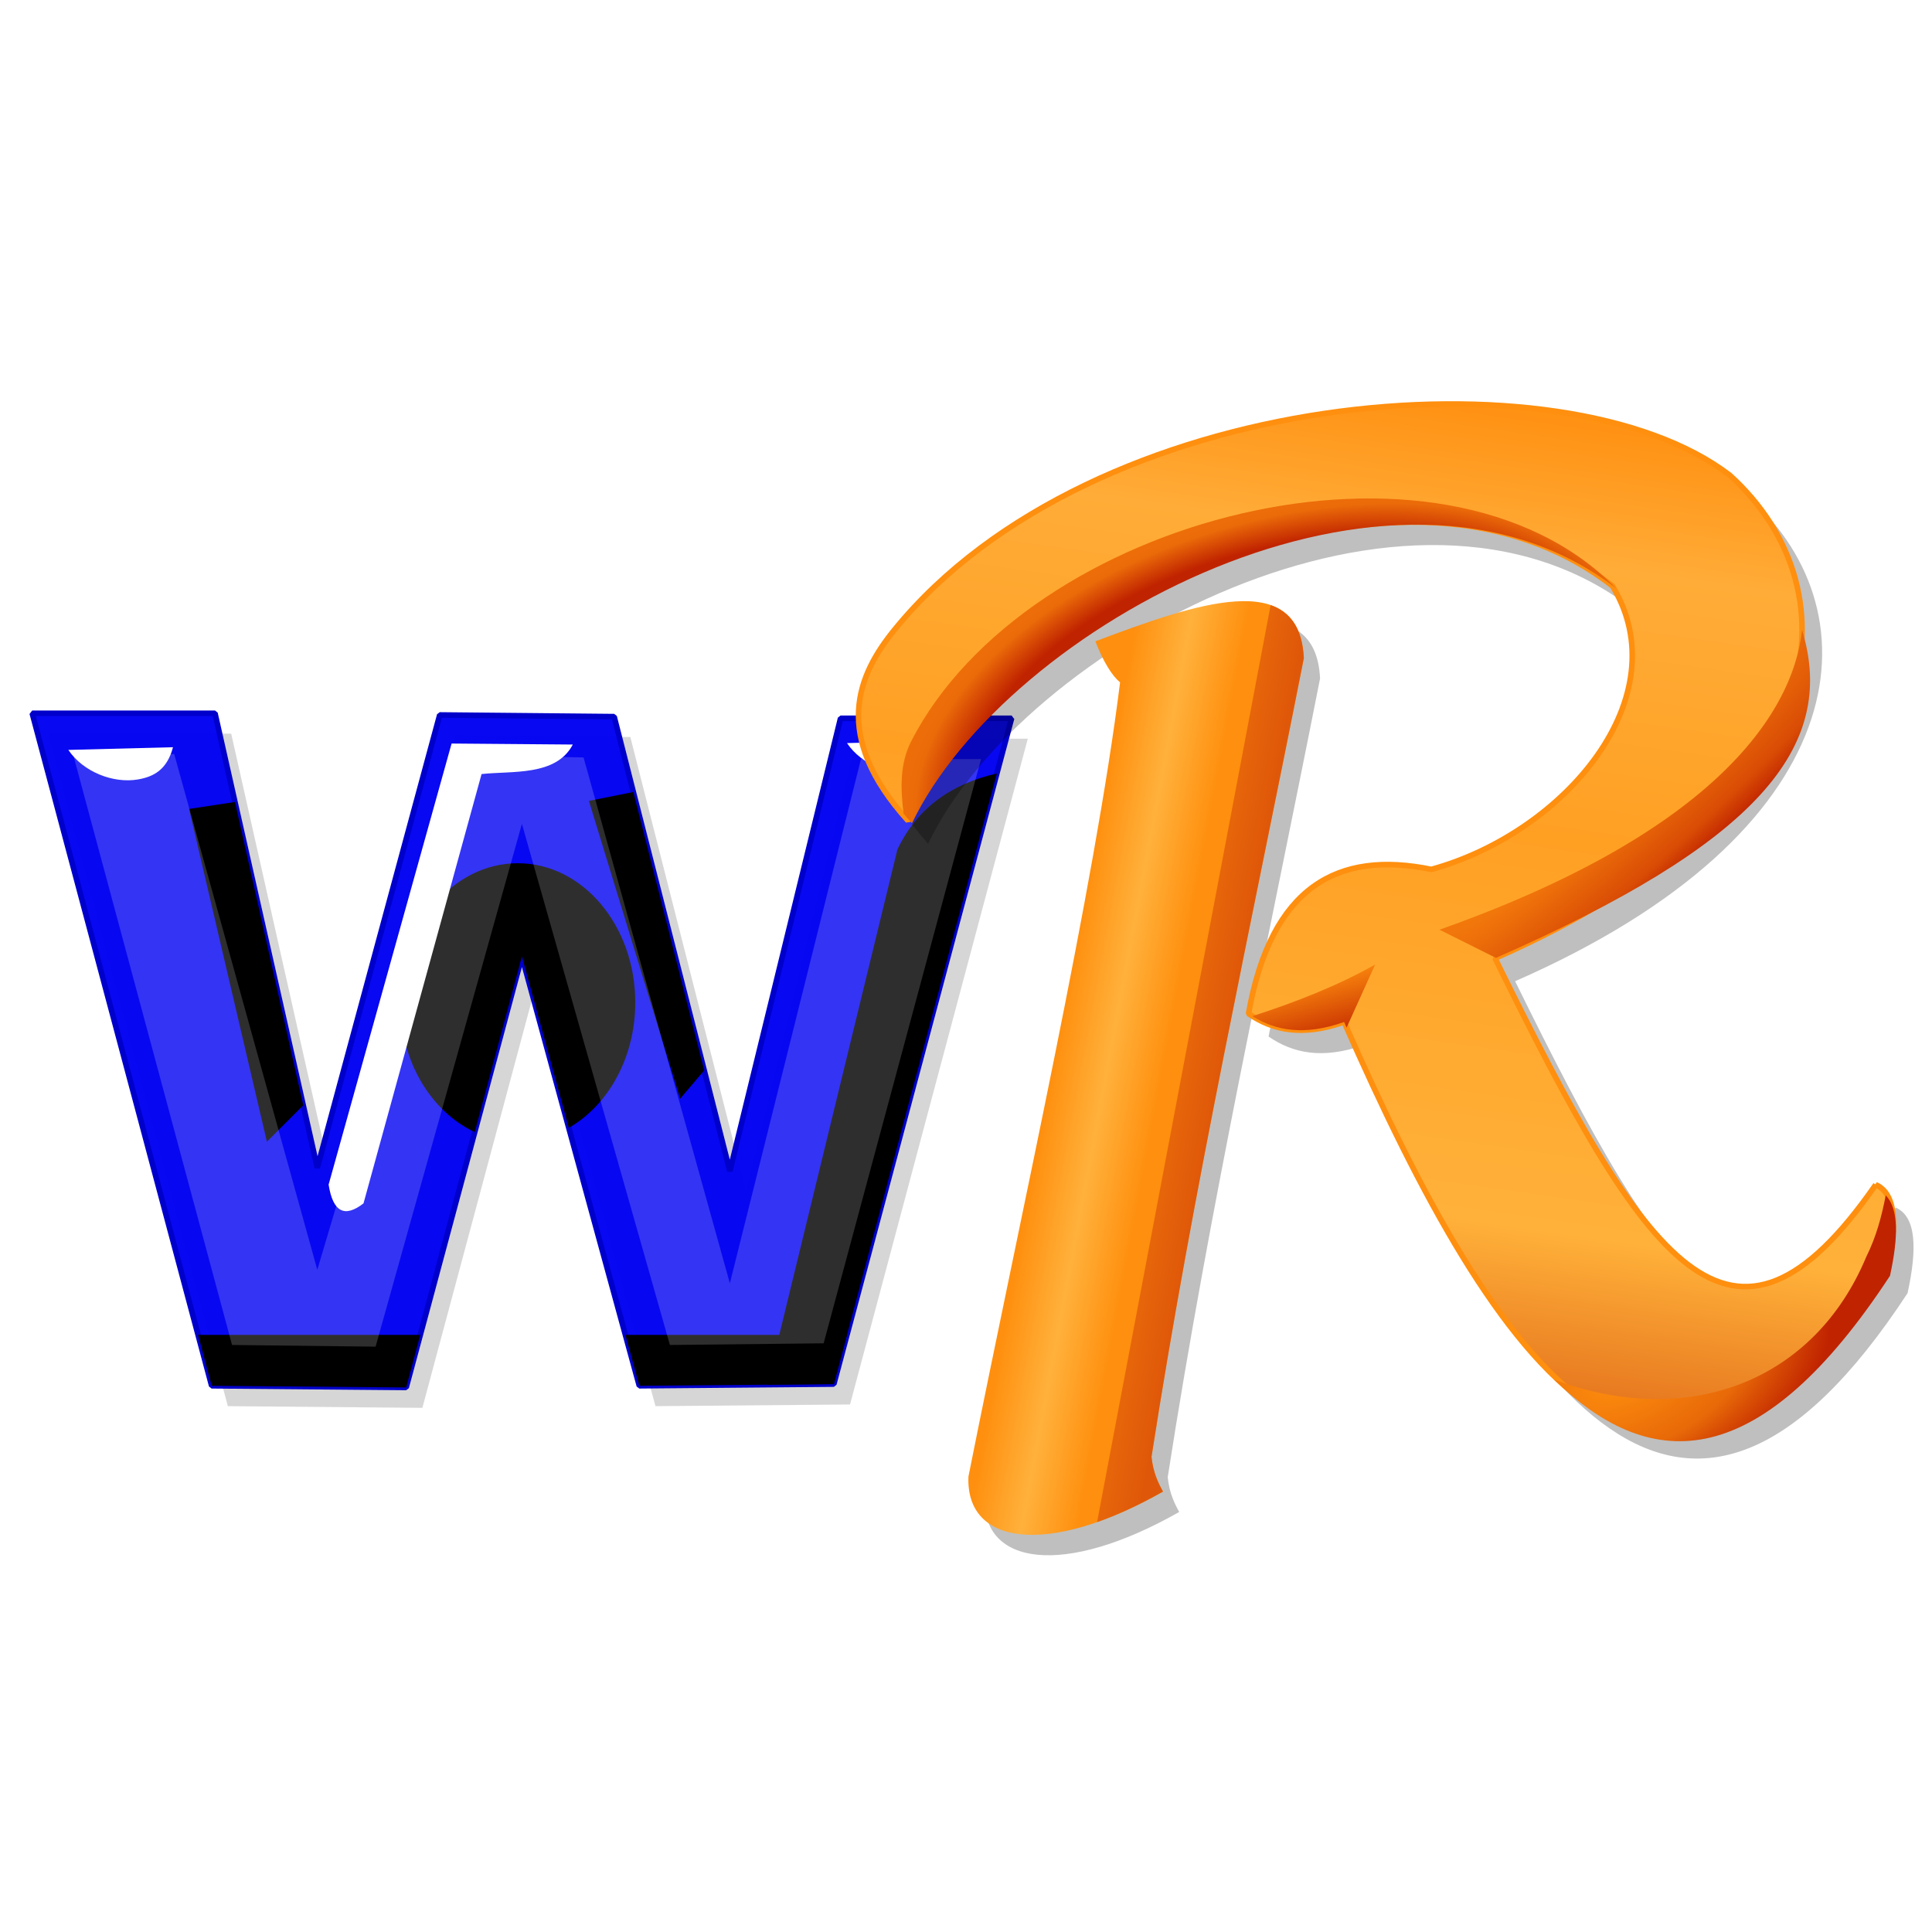 <?xml version="1.0" encoding="UTF-8" standalone="no"?>
<svg
   xmlns:dc="http://purl.org/dc/elements/1.1/"
   xmlns:cc="http://creativecommons.org/ns#"
   xmlns:rdf="http://www.w3.org/1999/02/22-rdf-syntax-ns#"
   xmlns:svg="http://www.w3.org/2000/svg"
   xmlns="http://www.w3.org/2000/svg"
   xmlns:xlink="http://www.w3.org/1999/xlink"
   id="svg174"
   viewBox="0 0 540 540"
   height="540pt"
   width="540pt"
   overflow="visible"
   version="1.1"
   fill-rule="evenodd"
   stroke-linejoin="bevel"
   stroke-width="0.501">
  <defs
     id="defs96">
    <linearGradient
       id="linearGradient1645">
      <stop
         style="stop-color:#ff8f0e;stop-opacity:1;"
         offset="0"
         id="stop1641" />
      <stop
         style="stop-color:#df5809;stop-opacity:1"
         offset="1"
         id="stop1643" />
    </linearGradient>
    <linearGradient
       gradientTransform="translate(228.351 367.899)"
       y2="-46.68"
       x2="42.075"
       y1="0"
       x1="0"
       gradientUnits="userSpaceOnUse"
       id="LinearGradient">
      <stop
         id="stop2"
         stop-color="#ffffff"
         offset="0" />
      <stop
         id="stop4"
         stop-color="#000000"
         offset="1" />
    </linearGradient>
    <linearGradient
       gradientTransform="translate(92.601 287.649)"
       y2="-15"
       x2="-47.25"
       y1="0"
       x1="0"
       gradientUnits="userSpaceOnUse"
       id="LinearGradient_1">
      <stop
         id="stop7"
         stop-color="#252525"
         offset="0" />
      <stop
         id="stop9"
         stop-color="#000000"
         offset="1" />
    </linearGradient>
    <radialGradient
       gradientTransform="translate(142.762 261.077) rotate(-2.084) scale(1 1.078)"
       r="34.819"
       cy="0"
       cx="0"
       gradientUnits="userSpaceOnUse"
       id="RadialGradient">
      <stop
         id="stop12"
         stop-color="#666666"
         offset="0" />
      <stop
         id="stop14"
         stop-color="#000000"
         offset="1" />
    </radialGradient>
    <linearGradient
       gradientTransform="translate(218.601 299.649)"
       y2="-26.25"
       x2="-77.25"
       y1="0"
       x1="0"
       gradientUnits="userSpaceOnUse"
       id="LinearGradient_2">
      <stop
         id="stop17"
         stop-color="#2e2e2e"
         offset="0" />
      <stop
         id="stop19"
         stop-color="#000000"
         offset="1" />
    </linearGradient>
    <linearGradient
       gradientTransform="translate(88.101 118.149)"
       y2="48.75"
       x2="-0.75"
       y1="0"
       x1="0"
       gradientUnits="userSpaceOnUse"
       id="LinearGradient_3">
      <stop
         id="stop22"
         stop-color="#ffffff"
         offset="0" />
      <stop
         id="stop24"
         stop-color="#000000"
         offset="1" />
    </linearGradient>
    <linearGradient
       gradientTransform="translate(289.101 229.899)"
       y2="13.654"
       x2="-49.383"
       y1="0"
       x1="0"
       gradientUnits="userSpaceOnUse"
       id="LinearGradient_4">
      <stop
         id="stop27"
         stop-color="#ffffff"
         offset="0" />
      <stop
         id="stop29"
         stop-color="#000000"
         offset="1" />
    </linearGradient>
    <linearGradient
       gradientTransform="translate(8.601 355.149)"
       y2="-48"
       x2="28.5"
       y1="0"
       x1="0"
       gradientUnits="userSpaceOnUse"
       id="LinearGradient_5">
      <stop
         id="stop32"
         stop-color="#ffffff"
         offset="0" />
      <stop
         id="stop34"
         stop-color="#000000"
         offset="1" />
    </linearGradient>
    <linearGradient
       gradientTransform="translate(77.601 348.399)"
       y2="-38.25"
       x2="82.5"
       y1="0"
       x1="0"
       gradientUnits="userSpaceOnUse"
       id="LinearGradient_6">
      <stop
         id="stop37"
         stop-color="#ffffff"
         offset="0" />
      <stop
         id="stop39"
         stop-color="#000000"
         offset="1" />
    </linearGradient>
    <linearGradient
       gradientTransform="matrix(1,0,0,-1,364.747,425.972)"
       y2="313.023"
       x2="44.948"
       y1="0"
       x1="0"
       gradientUnits="userSpaceOnUse"
       id="LinearGradient_7">
      <stop
         id="stop42"
         stop-color="#ce3d03"
         offset="0" />
      <stop
         id="stop44"
         stop-color="#ffb13a"
         offset="0.287" />
      <stop
         id="stop46"
         stop-color="#ffa023"
         offset="0.632" />
      <stop
         id="stop48"
         stop-color="#ffac38"
         offset="0.874" />
      <stop
         id="stop50"
         stop-color="#ff9113"
         offset="1" />
    </linearGradient>
    <linearGradient
       gradientTransform="matrix(1,0,0,-1,338.193,314.773)"
       y2="8.526"
       x2="-45.648"
       y1="0"
       x1="0"
       gradientUnits="userSpaceOnUse"
       id="LinearGradient_8">
      <stop
         id="stop53"
         stop-color="#c02300"
         offset="0"
         style="stop-color:#ff981a;stop-opacity:1" />
      <stop
         id="stop55"
         stop-color="#ff8f0e"
         offset="0.195" />
      <stop
         id="stop57"
         stop-color="#ff8f0e"
         offset="0.334" />
      <stop
         id="stop59"
         stop-color="#ffb13c"
         offset="0.672" />
      <stop
         id="stop61"
         stop-color="#ff8f0e"
         offset="1" />
    </linearGradient>
    <linearGradient
       gradientTransform="translate(375.28,248.72)"
       y2="20.4"
       x2="-5.4"
       y1="0"
       x1="0"
       gradientUnits="userSpaceOnUse"
       id="LinearGradient_9">
      <stop
         id="stop64"
         stop-color="#c02300"
         offset="0" />
      <stop
         id="stop66"
         stop-color="#ff8f0e"
         offset="1" />
    </linearGradient>
    <radialGradient
       gradientTransform="matrix(0.355,-0.935,1.7,0.645,452.932,154.98)"
       r="67.293"
       cy="0"
       cx="0"
       gradientUnits="userSpaceOnUse"
       id="RadialGradient_1">
      <stop
         id="stop69"
         stop-color="#ff8f0e"
         offset="0" />
      <stop
         id="stop71"
         stop-color="#e86908"
         offset="0.309" />
      <stop
         id="stop73"
         stop-color="#c02300"
         offset="0.502" />
      <stop
         id="stop75"
         stop-color="#c02300"
         offset="1" />
    </radialGradient>
    <radialGradient
       gradientTransform="matrix(-0.293,0.956,-1.671,-0.511,357.28,334.519)"
       r="91.573"
       cy="0"
       cx="0"
       gradientUnits="userSpaceOnUse"
       id="RadialGradient_2">
      <stop
         id="stop78"
         stop-color="#c02300"
         offset="0" />
      <stop
         id="stop80"
         stop-color="#c02300"
         offset="0.563" />
      <stop
         id="stop82"
         stop-color="#eb6b09"
         offset="0.653" />
      <stop
         id="stop84"
         stop-color="#ff8f0e"
         offset="1" />
    </radialGradient>
    <radialGradient
       gradientTransform="matrix(0.66,-0.751,4.021,3.535,441.553,315.031)"
       r="56.795"
       cy="0"
       cx="0"
       gradientUnits="userSpaceOnUse"
       id="RadialGradient_3">
      <stop
         id="stop87"
         stop-color="#ff8f0e"
         offset="0" />
      <stop
         id="stop89"
         stop-color="#d94c05"
         offset="0.467" />
      <stop
         id="stop91"
         stop-color="#c02300"
         offset="0.587" />
      <stop
         id="stop93"
         stop-color="#c02300"
         offset="1" />
    </radialGradient>
    <mask
       id="TranspMask">
      <rect
         style="fill:url(#LinearGradient);stroke:none"
         x="-10%"
         y="-10%"
         width="120%"
         height="120%"
         id="rect104" />
    </mask>
    <filter
       style="color-interpolation-filters:sRGB"
       id="filter1059"
       x="-0.116"
       width="1.233"
       y="-0.178"
       height="1.357">
      <feGaussianBlur
         stdDeviation="12.316"
         id="feGaussianBlur1061" />
    </filter>
    <filter
       style="color-interpolation-filters:sRGB"
       id="filter1063"
       x="-0.094"
       width="1.188"
       y="-0.049"
       height="1.098">
      <feGaussianBlur
         stdDeviation="2.675"
         id="feGaussianBlur1065" />
    </filter>
    <filter
       style="color-interpolation-filters:sRGB"
       id="filter1067"
       x="-0.165"
       width="1.329"
       y="-0.52"
       height="2.041">
      <feGaussianBlur
         stdDeviation="2.005"
         id="feGaussianBlur1069" />
    </filter>
    <filter
       style="color-interpolation-filters:sRGB"
       id="filter1079"
       x="-0.045"
       width="1.091"
       y="-0.1"
       height="1.2">
      <feGaussianBlur
         stdDeviation="3.784"
         id="feGaussianBlur1081" />
    </filter>
    <filter
       style="color-interpolation-filters:sRGB"
       id="filter1083"
       x="-0.079"
       width="1.157"
       y="-0.089"
       height="1.178">
      <feGaussianBlur
         stdDeviation="3.39"
         id="feGaussianBlur1085" />
    </filter>
    <filter
       style="color-interpolation-filters:sRGB"
       id="filter1087"
       x="-0.176"
       width="1.352"
       y="-0.329"
       height="1.658">
      <feGaussianBlur
         stdDeviation="2.514"
         id="feGaussianBlur1089" />
    </filter>
    <filter
       style="color-interpolation-filters:sRGB"
       id="filter1091"
       x="-0.113"
       width="1.227"
       y="-0.158"
       height="1.315">
      <feGaussianBlur
         stdDeviation="4.513"
         id="feGaussianBlur1093" />
    </filter>
    <mask
       id="TranspMask_8">
      <rect
         id="rect148"
         height="120%"
         width="120%"
         y="-10%"
         x="-10%"
         style="fill:#4c4c4c;stroke:none" />
    </mask>
    <linearGradient
       xlink:href="#RadialGradient_3"
       id="linearGradient1333"
       x1="421.787"
       y1="384.505"
       x2="485.91"
       y2="396.37"
       gradientUnits="userSpaceOnUse" />
    <filter
       style="color-interpolation-filters:sRGB"
       id="filter1335"
       x="-0.17"
       width="1.34"
       y="-0.038"
       height="1.077">
      <feGaussianBlur
         stdDeviation="5.454"
         id="feGaussianBlur1337" />
    </filter>
    <filter
       style="color-interpolation-filters:sRGB"
       id="filter1345"
       x="-0.203"
       width="1.407"
       y="-0.076"
       height="1.153">
      <feGaussianBlur
         stdDeviation="2.731"
         id="feGaussianBlur1347" />
    </filter>
    <filter
       style="color-interpolation-filters:sRGB"
       id="filter1353"
       x="-0.179"
       width="1.359"
       y="-0.06"
       height="1.121">
      <feGaussianBlur
         stdDeviation="2.386"
         id="feGaussianBlur1355" />
    </filter>
    <filter
       style="color-interpolation-filters:sRGB"
       id="filter1537"
       x="-0.02"
       width="1.041"
       y="-0.029"
       height="1.059">
      <feGaussianBlur
         stdDeviation="2.311"
         id="feGaussianBlur1539" />
    </filter>
    <filter
       style="color-interpolation-filters:sRGB"
       id="filter1549"
       x="-0.012"
       width="1.024"
       y="-0.012"
       height="1.024">
      <feGaussianBlur
         stdDeviation="1.444"
         id="feGaussianBlur1551" />
    </filter>
    <filter
       style="color-interpolation-filters:sRGB"
       id="filter1613"
       x="-0.023"
       width="1.045"
       y="-0.008"
       height="1.016">
      <feGaussianBlur
         stdDeviation="0.887"
         id="feGaussianBlur1615" />
    </filter>
    <radialGradient
       xlink:href="#RadialGradient_3"
       id="radialGradient1627"
       gradientUnits="userSpaceOnUse"
       gradientTransform="matrix(0.66,-0.751,4.021,3.535,441.553,315.031)"
       cx="0"
       cy="0"
       r="56.795" />
    <linearGradient
       xlink:href="#linearGradient1645"
       id="linearGradient1647"
       x1="395.754"
       y1="396.37"
       x2="453.698"
       y2="407.156"
       gradientUnits="userSpaceOnUse" />
    <filter
       height="1.4"
       y="-0.2"
       width="1.126"
       x="-0.063"
       id="filter966"
       style="color-interpolation-filters:sRGB">
      <feGaussianBlur
         id="feGaussianBlur968"
         stdDeviation="0.77" />
    </filter>
    <filter
       height="1.056"
       y="-0.028"
       width="1.042"
       x="-0.021"
       id="filter974"
       style="color-interpolation-filters:sRGB">
      <feGaussianBlur
         id="feGaussianBlur976"
         stdDeviation="1.987" />
    </filter>
  </defs>
  <path
     id="path99"
     d="M 64.621,205.061 H 13.528 l 50.156,187.967 54.375,0.469 32.343,-120.468 32.813,119.999 54.374,-0.469 49.687,-186.092 H 239.464 L 208.527,333.029 176.183,205.998 127.434,205.53 93.215,332.092 Z"
     style="font-size:16px;font-family:'Times New Roman';fill:#000000;fill-opacity:1;stroke:none;stroke-width:0.352;stroke-linejoin:miter;stroke-miterlimit:79.84;stroke-opacity:0.298;marker-start:none;marker-end:none;filter:url(#filter1537);opacity:0.4" />
  <path
     id="path101"
     d="M 60.093,199.361 H 9 l 50.156,187.967 54.375,0.469 32.343,-120.468 32.813,119.999 54.374,-0.469 49.687,-186.092 H 234.936 L 203.999,327.329 171.655,200.298 122.906,199.83 88.687,326.392 Z"
     style="font-size:16px;font-family:'Times New Roman';fill:#0001f2;fill-opacity:0.965;stroke:#0000cb;stroke-width:1.552;stroke-linejoin:miter;stroke-miterlimit:79.84;stroke-opacity:1;marker-start:none;marker-end:none;stroke-dasharray:none" />
  <path
     style="font-size:16px;font-family:'Times New Roman';fill:#ffffff;stroke:none;stroke-width:0.352;stroke-linejoin:miter;stroke-miterlimit:79.84;marker-start:none;marker-end:none;filter:url(#filter966)"
     d="m 265.984,333.054 -29.25,-0.75 c 4.118,-6.132 12.548,-9.462 19.5,-8.25 4.357,0.759 8.082,2.695 9.75,9 z"
     stroke-miterlimit="79.84"
     mask="url(#TranspMask)"
     id="path107"
     transform="matrix(1,0,0,-1,0,540)" />
  <g
     style="font-size:16px;font-family:'Times New Roman';fill:#000000;stroke:none;stroke-width:0.352;stroke-linejoin:miter;stroke-miterlimit:79.84;filter:url(#filter974)"
     id="Group_1"
     stroke-miterlimit="79.84"
     transform="matrix(1,0,0,-1,0,540)">
    <mask
       id="TranspMask_1">
      <rect
         style="fill:url(#LinearGradient_1);stroke:none"
         x="-10%"
         y="-10%"
         width="120%"
         height="120%"
         id="rect109" />
    </mask>
    <path
       style="stroke-opacity:0.145;marker-start:none;marker-end:none;filter:url(#filter1353)"
       d="m 74.601,220.899 -21.75,93 12.823,1.942 19.085,-84.784 z"
       mask="url(#TranspMask_1)"
       id="path112" />
    <mask
       id="TranspMask_2">
      <rect
         style="fill:url(#RadialGradient);stroke:none"
         x="-10%"
         y="-10%"
         width="120%"
         height="120%"
         id="rect114" />
    </mask>
    <path
       style="stroke-opacity:0.173;marker-start:none;marker-end:none"
       d="m 111.88,259.811 c 0,21.478 14.712,38.911 32.839,38.911 18.127,0 32.839,-17.433 32.839,-38.911 0,-15.426 -7.589,-28.765 -18.582,-35.058 l -0.036,0.134 -13.066,47.784 -13.155,-48.999 -0.022,-0.079 c -12.186,5.688 -20.817,19.766 -20.817,36.218 z"
       mask="url(#TranspMask_2)"
       id="path117" />
    <mask
       id="TranspMask_3">
      <rect
         style="fill:url(#LinearGradient_2);stroke:none"
         x="-10%"
         y="-10%"
         width="120%"
         height="120%"
         id="rect119" />
    </mask>
    <path
       style="stroke-opacity:0.18;marker-start:none;marker-end:none;filter:url(#filter1345)"
       d="m 190.101,232.899 -25.5,83.25 12.418,2.483 19.813,-77.814 z"
       mask="url(#TranspMask_3)"
       id="path122" />
    <mask
       id="TranspMask_4">
      <rect
         style="fill:url(#LinearGradient_3);stroke:none"
         x="-10%"
         y="-10%"
         width="120%"
         height="120%"
         id="rect124" />
    </mask>
    <path
       style="marker-start:none;marker-end:none"
       d="m 113.531,152.203 -54.375,0.469 -3.797,14.227 h 62.117 z m 65.156,0.469 -3.891,14.227 h 61.938 l -3.673,-13.758 z"
       mask="url(#TranspMask_4)"
       id="path127" />
    <mask
       id="TranspMask_5">
      <rect
         style="fill:url(#LinearGradient_4);stroke:none"
         x="-10%"
         y="-10%"
         width="120%"
         height="120%"
         id="rect129" />
    </mask>
    <path
       style="marker-start:none;marker-end:none"
       d="m 214.427,152.98 36.424,149.669 c 5.305,11.005 14.466,18.156 27.778,21.158 L 233.061,153.141 Z"
       mask="url(#TranspMask_5)"
       id="path132" />
  </g>
  <g
     style="font-size:16px;font-family:'Times New Roman';fill:#ffffff;stroke:none;stroke-width:0.352;stroke-linejoin:miter;stroke-miterlimit:79.84"
     id="Group_2"
     stroke-miterlimit="79.84"
     transform="matrix(1,0,0,-1,0,540)">
    <mask
       id="TranspMask_6">
      <rect
         style="fill:url(#LinearGradient_5);stroke:none"
         x="-10%"
         y="-10%"
         width="120%"
         height="120%"
         id="rect135" />
    </mask>
    <path
       style="marker-start:none;marker-end:none;filter:url(#filter1067)"
       d="m 48.351,331.149 -29.25,-0.75 c 4.118,-6.132 12.548,-9.462 19.5,-8.25 4.357,0.759 8.082,2.695 9.75,9 z"
       mask="url(#TranspMask_6)"
       id="path138" />
    <path
       style="fill-opacity:0.18;stroke-opacity:0.18;marker-start:none;marker-end:none;filter:url(#filter1059)"
       d="M 48.693,329.239 H 20.4 l 44.456,-165.167 40.125,-0.469 40.893,146.118 41.363,-145.649 42.974,0.469 43.987,163.292 H 240.636 L 203.999,181.321 163.105,328.302 131.456,328.77 88.687,185.108 Z"
       id="path140" />
    <mask
       id="TranspMask_7">
      <rect
         style="fill:url(#LinearGradient_6);stroke:none"
         x="-10%"
         y="-10%"
         width="120%"
         height="120%"
         id="rect142" />
    </mask>
    <path
       style="marker-start:none;marker-end:none;filter:url(#filter1063)"
       d="m 160.101,331.899 -33.88,0.28 -34.37,-123.28 c 1.223,-7.83 4.582,-9.254 9.75,-5.25 l 33,120 c 8.653,0.942 20.816,-0.633 25.5,8.25 z"
       mask="url(#TranspMask_7)"
       id="path145" />
  </g>
  <path
     style="font-size:16px;font-family:'Times New Roman';fill:#000000;fill-opacity:1;stroke:none;stroke-width:0.352;stroke-linejoin:miter;stroke-miterlimit:79.84;marker-start:none;marker-end:none;opacity:0.5;filter:url(#filter1549)"
     d="m 529.888,337.535 c -40.313,58.124 -64.219,22.5 -106.406,-63.281 95.156,-41.719 101.569,-102.4 65.624,-135 -46.406,-35.625 -178.128,-24.798 -233.435,43.125 -10.254,12.593 -17.813,29.531 3.75,53.437 26.25,-54.843 134.53,-113.905 196.873,-65.624 18.75,30.937 -13.125,68.906 -50.625,79.218 -26.154,-5.379 -44.773,4.786 -51.093,40.313 6.713,4.618 15.001,6.48 26.718,2.343 43.092,97.949 89.311,164.842 151.875,69.375 2.735,-12.471 2.434,-21.375 -3.281,-23.906 z"
     id="path151" />
  <path
     style="font-size:16px;font-family:'Times New Roman';fill:#000000;fill-opacity:1;stroke:none;stroke-width:0.352;stroke-linejoin:miter;stroke-miterlimit:79.84;marker-start:none;marker-end:none;filter:url(#filter1613);opacity:0.5"
     d="m 329.587,422.602 c -1.082,-1.994 -2.737,-5.034 -3.206,-9.721 11.718,-75.468 27.89,-148.71 42.58,-223.246 -1.197,-25.437 -30.276,-15.23 -58.283,-4.683 2.328,5.876 4.608,9.512 6.914,11.484 -7.149,57.305 -27.337,146.549 -42.379,221.947 -0.814,19.234 22.189,22.5 54.374,4.219 z"
     id="path153" />
  <path
     style="font-size:16px;font-family:'Times New Roman';fill:url(#LinearGradient_7);stroke:#ff8f0e;stroke-width:1.552;stroke-linejoin:miter;stroke-miterlimit:79.84;marker-start:none;marker-end:none;stroke-opacity:1;stroke-dasharray:none"
     d="m 524.277,331.122 c -40.313,58.124 -64.219,22.5 -106.406,-63.281 95.156,-41.719 101.569,-102.4 65.624,-135 -46.406,-35.625 -178.128,-24.798 -233.435,43.125 -10.254,12.593 -17.813,29.531 3.75,53.437 26.25,-54.843 134.53,-113.905 196.873,-65.624 18.75,30.937 -13.125,68.906 -50.625,79.218 -26.154,-5.379 -44.773,4.786 -51.093,40.313 6.713,4.618 15.001,6.48 26.718,2.343 43.092,97.949 89.311,164.842 151.875,69.375 2.735,-12.471 2.434,-21.375 -3.281,-23.906 z"
     id="path156" />
  <path
     style="font-size:16px;font-family:'Times New Roman';fill:url(#LinearGradient_8);stroke:none;stroke-width:0.352;stroke-linejoin:miter;stroke-miterlimit:79.84;marker-start:none;marker-end:none"
     d="m 325.059,416.902 c -1.082,-1.994 -2.737,-5.034 -3.206,-9.721 11.718,-75.468 27.89,-148.71 42.58,-223.246 -1.197,-25.437 -30.276,-15.23 -58.283,-4.683 2.328,5.876 4.608,9.512 6.914,11.484 -7.149,57.305 -27.337,146.549 -42.379,221.947 -0.814,19.234 22.189,22.5 54.374,4.219 z"
     id="path158" />
  <path
     id="path162"
     d="m 350.048,255.977 c 12.315,3.983 23.962,8.592 34.303,14.422 l -7.971,-17.619 -0.003,-0.008 c -0.232,0.523 -0.463,1.048 -0.694,1.575 -11.095,-3.918 -19.115,-2.457 -25.635,1.63 z"
     style="font-size:16px;font-family:'Times New Roman';fill:url(#LinearGradient_9);stroke:none;stroke-width:0.352;stroke-linejoin:miter;stroke-miterlimit:79.84;marker-start:none;marker-end:none;filter:url(#filter1087)"
     transform="matrix(1,0,0,-1,0,540)" />
  <path
     id="path164"
     d="m 434.469,154.37 c 37.669,-13.969 72.683,-0.338 87.132,34.279 2.849,5.743 4.36,11.486 5.463,17.23 3.649,-3.665 3.542,-11.751 1.191,-22.474 -35.785,-54.604 -66.222,-56.093 -93.786,-29.035 z"
     style="font-size:16px;font-family:'Times New Roman';fill:url(#RadialGradient_1);stroke:none;stroke-width:0.352;stroke-linejoin:miter;stroke-miterlimit:79.84;marker-start:none;marker-end:none;filter:url(#filter1091)"
     transform="matrix(1,0,0,-1,0,540)" />
  <path
     id="path166"
     d="m 252.566,312.57 c -0.928,7.095 -1.024,14.13 2.084,20.194 32.129,62.688 148.209,92.889 197.116,42.744 -62.343,48.281 -170.623,-10.781 -196.873,-65.624 -0.817,0.905 -1.592,1.8 -2.327,2.686 z"
     style="font-size:16px;font-family:'Times New Roman';fill:url(#RadialGradient_2);stroke:none;stroke-width:0.352;stroke-linejoin:miter;stroke-miterlimit:79.84;marker-start:none;marker-end:none;filter:url(#filter1079)"
     transform="matrix(1,0,0,-1,0,540)" />
  <path
     id="path168"
     d="m 418.111,272.268 -15.76,7.881 c 74.687,26.459 98.588,59.024 101.335,83.771 10.084,-32.971 -13.188,-59.844 -85.571,-91.654 z"
     style="font-size:16px;font-family:'Times New Roman';fill:url(#radialGradient1627);stroke:none;stroke-width:0.352;stroke-linejoin:miter;stroke-miterlimit:79.84;marker-start:none;marker-end:none;filter:url(#filter1083)"
     transform="matrix(1,0,0,-1,0,540)" />
  <path
     style="font-size:16px;font-family:'Times New Roman';fill:url(#linearGradient1647);fill-opacity:1;stroke:none;stroke-width:0.469;stroke-linejoin:miter;stroke-miterlimit:4;stroke-dasharray:none;marker-start:none;marker-end:none;filter:url(#filter1335)"
     d="m 473.527,225.494 -64.684,341.752 c 7.573,-2.645 15.81,-6.402 24.568,-11.377 -1.443,-2.659 -3.65,-6.712 -4.275,-12.961 15.624,-100.624 37.187,-198.281 56.773,-297.662 -0.528,-11.214 -5.122,-17.228 -12.383,-19.752 z"
     id="path1113"
     transform="matrix(0.75,0,0,0.75,4.6e-4,-1.5e-4)" />
</svg>
